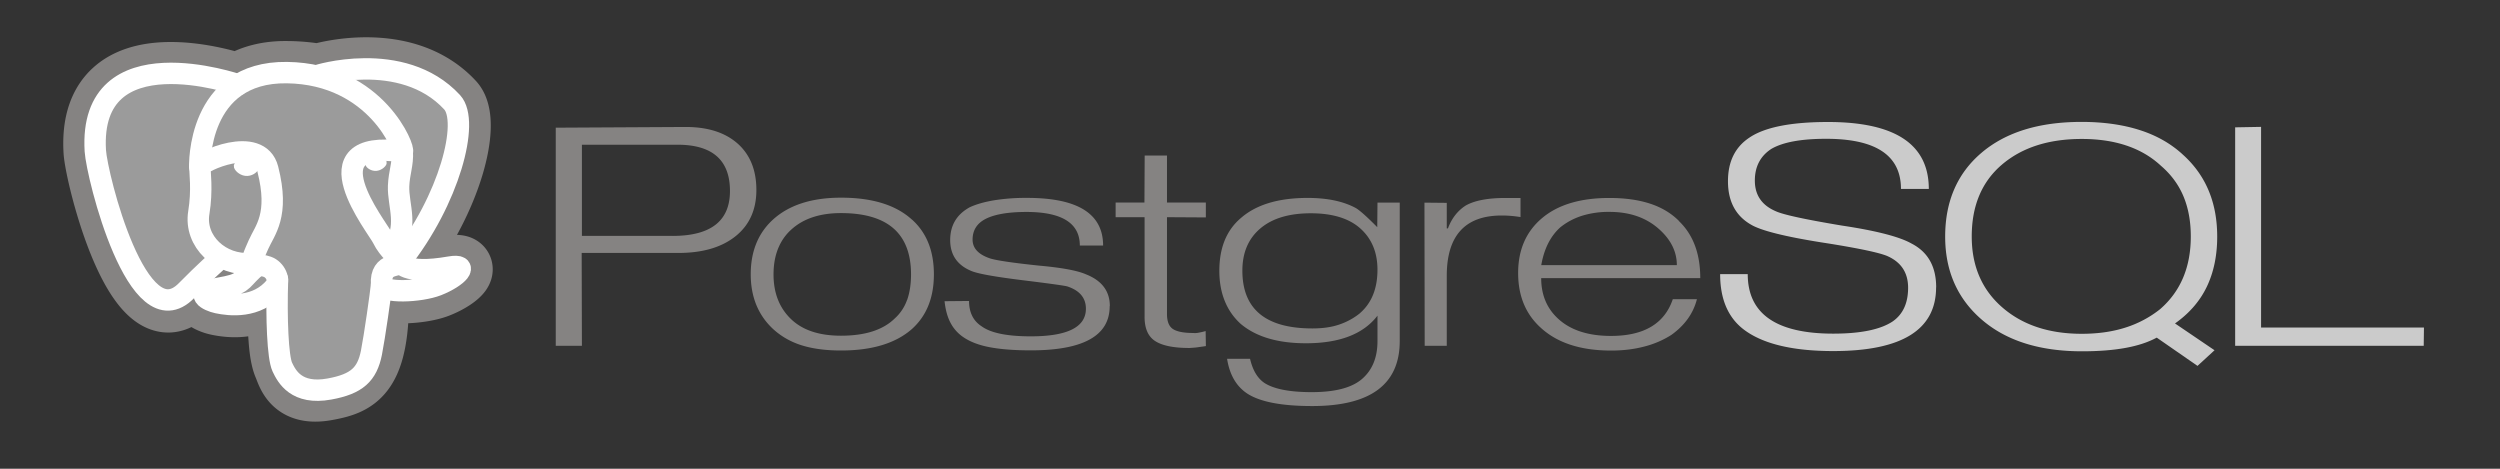 <svg width="160" height="30" viewBox="0 0 160 30" fill="none" xmlns="http://www.w3.org/2000/svg"><rect x="0" y="0" width="160" height="30" fill="#333333" stroke="none"/><path d="M43.044 15.097h-5.802V9.262h6.117c2.24 0 3.359.987 3.359 2.963 0 1.915-1.225 2.873-3.674 2.873m4.17-5.904c-.8-.712-1.907-1.068-3.337-1.068l-8.309.046v13.96h1.674l-.015-5.943h6.183c1.55 0 2.771-.356 3.662-1.068.89-.712 1.336-1.7 1.336-2.963 0-1.264-.398-2.252-1.193-2.964zM58.05 19.201a2.86 2.86 0 01-.794 1.187c-.75.732-1.894 1.097-3.433 1.097-1.39 0-2.456-.35-3.2-1.066-.744-.718-1.117-1.664-1.117-2.857 0-.621.098-1.172.292-1.654.195-.48.477-.886.847-1.217.77-.702 1.83-1.053 3.178-1.053 2.988 0 4.483 1.308 4.483 3.924 0 .621-.085 1.168-.25 1.639m.303-5.15c-1.02-.93-2.53-1.4-4.53-1.4-1.89 0-3.352.475-4.382 1.425-.93.86-1.4 2.02-1.4 3.48 0 1.45.48 2.62 1.44 3.51.53.48 1.148.829 1.853 1.044.706.215 1.533.322 2.483.322 1.99 0 3.5-.46 4.546-1.38.93-.84 1.4-2 1.4-3.496 0-1.5-.47-2.67-1.41-3.511v.005zm12.66 5.553c0 1.879-1.684 2.819-5.05 2.819-1.03 0-1.897-.065-2.6-.196-.705-.131-1.277-.348-1.717-.65a2.51 2.51 0 01-.81-.9c-.2-.37-.33-.834-.39-1.4l1.567-.015c0 .74.274 1.285.823 1.634.588.42 1.63.63 3.126.63 2.353 0 3.53-.59 3.53-1.768 0-.69-.4-1.165-1.184-1.425-.16-.05-1.111-.183-2.85-.397-1.738-.215-2.83-.408-3.259-.578-.929-.37-1.393-1.035-1.393-1.994 0-.94.415-1.64 1.25-2.099.41-.19.922-.337 1.538-.443a12.787 12.787 0 012.138-.157c3.24 0 4.861 1.017 4.861 3.05h-1.49c0-1.43-1.14-2.15-3.417-2.15-1.16 0-2.024.15-2.593.435-.57.285-.854.735-.854 1.335 0 .56.385.965 1.154 1.215.45.13 1.484.28 3.103.45 1.449.13 2.443.315 2.983.55 1.03.4 1.544 1.08 1.544 2.038l-.01.016zm6.152 2.547l-.637.09-.398.03c-1.02 0-1.75-.148-2.206-.444-.457-.296-.677-.814-.677-1.55v-6.378H71.4v-.936h1.844l.015-3.01h1.428v3.01h2.487v.952l-2.487-.015v6.198c0 .462.122.78.367.95.245.17.682.263 1.312.263.09.01.19.007.3-.01.167-.03.332-.067.495-.113l.015.95-.005.012zm9.878-2.116c-.39.32-.834.564-1.334.735-.5.172-1.074.25-1.723.25-2.987 0-4.48-1.233-4.48-3.7 0-1.148.382-2.047 1.147-2.697.764-.649 1.84-.973 3.229-.973 1.398 0 2.46.327 3.184.981.724.654 1.086 1.531 1.086 2.63 0 1.198-.37 2.123-1.109 2.771m2.538-7.067h-1.428l-.015 1.575c-.63-.64-1.08-1.043-1.35-1.213-.8-.44-1.834-.66-3.104-.66-1.859 0-3.279.425-4.258 1.274-.93.78-1.394 1.909-1.394 3.387 0 .73.118 1.381.353 1.95a3.938 3.938 0 001.028 1.462c.981.819 2.368 1.229 4.16 1.229 2.152 0 3.679-.589 4.58-1.767v1.63c0 1.04-.327 1.845-.982 2.415-.654.57-1.731.85-3.23.85-1.41 0-2.415-.2-3.014-.582-.45-.299-.76-.817-.93-1.553h-1.47c.16 1.029.6 1.773 1.3 2.232.82.529 2.2.793 4.15.793 3.73 0 5.6-1.386 5.6-4.16v-8.858l.004-.004zm7.725.927c-.43-.07-.83-.1-1.198-.1-2.348 0-3.521 1.287-3.521 3.861v4.477H91.18l-.015-9.161 1.428.014v1.635h.075c.24-.644.62-1.133 1.14-1.465.568-.322 1.417-.483 2.546-.483h.959v1.23l-.001-.008zm1.328 3.079c.18-1.041.585-1.848 1.214-2.418.41-.33.875-.579 1.394-.744a5.76 5.76 0 011.754-.248c1.269 0 2.3.348 3.11 1.044.81.696 1.206 1.485 1.206 2.365H98.64zm8.817-2.827c-.5-.502-1.12-.872-1.86-1.113s-1.6-.361-2.6-.361c-1.85 0-3.285.43-4.306 1.29-1.021.86-1.53 2.03-1.53 3.511 0 1.481.49 2.65 1.47 3.525 1.06.96 2.55 1.44 4.484 1.44.77 0 1.481-.087 2.136-.262a5.888 5.888 0 001.717-.74c.86-.617 1.404-1.38 1.635-2.285h-1.544c-.53 1.567-1.848 2.35-3.957 2.35-1.489 0-2.633-.383-3.432-1.148-.69-.657-1.034-1.508-1.034-2.552h10.181c0-1.555-.45-2.773-1.365-3.65l.005-.005z" fill="#858382"/><path d="M123.91 18.388c0 2.72-2.193 4.08-6.581 4.08-2.628 0-4.547-.468-5.756-1.4-.99-.77-1.484-1.944-1.484-3.524h1.766c0 2.54 1.825 3.809 5.474 3.809 1.75 0 3.015-.26 3.8-.78.66-.458.99-1.178.99-2.156 0-.97-.45-1.648-1.35-2.038-.51-.21-1.75-.475-3.735-.794-2.49-.38-4.104-.76-4.844-1.139-1.07-.56-1.6-1.508-1.6-2.847 0-1.248.45-2.177 1.365-2.787.98-.669 2.66-1.004 5.039-1.004 4.3 0 6.45 1.428 6.45 4.284h-1.782c0-2.14-1.596-3.209-4.789-3.209-1.601 0-2.772.215-3.513.65-.701.46-1.05 1.135-1.05 2.025 0 .93.45 1.585 1.35 1.965.48.22 1.89.525 4.23.915 2.2.33 3.685.715 4.45 1.15 1.05.54 1.575 1.475 1.575 2.8h-.005zm14.35 1.388a6.902 6.902 0 01-2.236 1.19c-.831.265-1.762.397-2.792.397-2.102 0-3.8-.567-5.097-1.7-1.297-1.132-1.944-2.641-1.944-4.528 0-1.966.643-3.498 1.929-4.596 1.286-1.098 2.99-1.646 5.111-1.646 2.152 0 3.843.574 5.074 1.721.65.56 1.13 1.213 1.441 1.962.311.748.465 1.602.465 2.56 0 1.956-.651 3.503-1.952 4.64m.939.926c.92-.65 1.601-1.435 2.042-2.36.44-.923.661-1.99.661-3.198 0-2.168-.72-3.9-2.16-5.214-.77-.72-1.7-1.254-2.79-1.603-1.09-.35-2.335-.525-3.735-.525-2.72 0-4.85.66-6.4 1.977-1.55 1.318-2.325 3.106-2.325 5.364 0 2.197.782 3.97 2.346 5.318 1.565 1.348 3.702 2.022 6.41 2.022 1.06 0 1.984-.071 2.774-.215.789-.143 1.46-.363 2.01-.66l2.609 1.809 1.09-1.001-2.527-1.714h-.005zm15.925 1.428H143.05V8.15l1.659-.03V20.96h10.424l-.015 1.167.005.004z" fill="#CBCBCB"/><path d="M24.119 19.784c.168-1.185.117-1.36 1.159-1.167l.265.02c.8.03 1.848-.11 2.464-.352 1.325-.52 2.11-1.39.804-1.162-2.98.52-3.185-.335-3.185-.335 3.146-3.958 4.462-8.982 3.327-10.212C25.85 3.223 20.495 4.81 20.4 4.85l-.028.005a12.464 12.464 0 00-1.988-.175c-1.349-.019-2.372.3-3.148.799 0 0-9.563-3.34-9.118 4.2.095 1.604 2.712 12.136 5.834 8.955 1.14-1.164 2.244-2.147 2.244-2.147a3.3 3.3 0 001.89.409l.053-.039a1.47 1.47 0 00.022.453c-.804.762-.568.895-2.176 1.176-1.627.284-.671.79-.047.923.756.16 2.506.387 3.689-1.015l-.047.16c.315.214.294 1.537.339 2.483.045.946.12 1.829.347 2.35.227.52.496 1.86 2.609 1.476 1.766-.32 3.116-.782 3.24-5.077" fill="#858382"/><path d="M24.119 19.784c.168-1.185.117-1.36 1.159-1.167l.265.02c.8.03 1.848-.11 2.464-.352 1.325-.52 2.11-1.39.804-1.162-2.98.52-3.185-.335-3.185-.335 3.146-3.958 4.462-8.982 3.327-10.212C25.85 3.223 20.495 4.81 20.4 4.85l-.028.005a12.464 12.464 0 00-1.988-.175c-1.349-.019-2.372.3-3.148.799 0 0-9.563-3.34-9.118 4.2.095 1.604 2.712 12.136 5.834 8.955 1.14-1.164 2.244-2.147 2.244-2.147a3.3 3.3 0 001.89.409l.053-.039a1.47 1.47 0 00.022.453c-.804.762-.568.895-2.176 1.176-1.627.284-.671.79-.047.923.756.16 2.506.387 3.689-1.015l-.047.16c.315.214.294 1.537.339 2.483.045.946.12 1.829.347 2.35.227.52.496 1.86 2.609 1.476 1.766-.32 3.116-.782 3.24-5.077" stroke="#858382" stroke-width="4.108"/><path d="M28.81 17.122c-2.98.521-3.185-.335-3.185-.335 3.147-3.958 4.462-8.982 3.327-10.211-3.097-3.354-8.457-1.767-8.552-1.726l-.029.005a12.465 12.465 0 00-1.988-.175c-1.349-.018-2.372.3-3.148.799 0 0-9.563-3.34-9.118 4.2.095 1.604 2.712 12.137 5.834 8.955 1.14-1.164 2.243-2.147 2.243-2.147a3.3 3.3 0 001.89.409l.054-.039c-.016.145-.009.285.022.453-.804.762-.568.895-2.175 1.176-1.627.284-.671.79-.047.923.756.16 2.506.387 3.689-1.015l-.047.16c.315.214.536 1.391.5 2.46-.037 1.068-.062 1.8.186 2.373.249.573.496 1.86 2.61 1.477 1.766-.321 2.682-1.152 2.809-2.54.09-.985.295-.84.307-1.72l.164-.418c.19-1.336.03-1.767 1.118-1.567l.265.02c.801.031 1.85-.109 2.464-.351 1.325-.521 2.11-1.391.804-1.163l.003-.003z" fill="#9B9B9B"/><path d="M17.76 17.889c-.083 2.486.02 4.99.307 5.6.287.608.902 1.792 3.016 1.408 1.766-.321 2.408-.942 2.687-2.313.2-1.008.601-3.81.652-4.383M15.225 5.42S5.65 2.106 6.1 9.65c.1 1.604 2.712 12.137 5.835 8.95 1.141-1.164 2.173-2.076 2.173-2.076M20.4 4.816c-.331.088 5.324-1.752 8.537 1.729 1.135 1.23-.18 6.254-3.327 10.212" stroke="#fff" stroke-width="1.369" stroke-linecap="round" stroke-linejoin="round"/><path d="M25.605 16.757s.2.855 3.185.334c1.306-.229.52.641-.805 1.163-1.087.427-3.524.537-3.564-.054-.102-1.525 1.283-1.061 1.183-1.443-.09-.344-.71-.682-1.12-1.524-.358-.735-4.905-6.37 1.26-5.534.227-.04-1.608-4.972-7.38-5.052-5.77-.08-5.58 6.015-5.58 6.015" stroke="#fff" stroke-width="1.369" stroke-linecap="round" stroke-linejoin="bevel"/><path d="M16.145 17.278c-.805.761-.568.895-2.176 1.176-1.627.285-.671.79-.047.922.756.16 2.506.388 3.689-1.016.36-.427-.002-1.11-.497-1.283-.239-.084-.558-.189-.97.2h0z" stroke="#fff" stroke-width="1.369" stroke-linejoin="round"/><path d="M16.092 17.265c-.08-.448.174-.98.447-1.604.41-.935 1.356-1.871.6-4.839-.564-2.211-4.349-.46-4.35-.16-.002.3.17 1.52-.064 2.94-.306 1.854 1.392 3.422 3.346 3.262" stroke="#fff" stroke-width="1.369" stroke-linecap="round" stroke-linejoin="round"/><path d="M15.191 10.617c-.017.102.222.375.532.412.31.037.575-.177.593-.279.017-.102-.221-.215-.532-.252-.311-.037-.576.017-.593.119z" fill="#fff" stroke="#fff" stroke-width=".456"/><path d="M24.637 10.408c.017.103-.221.375-.532.412-.311.037-.576-.177-.593-.28-.017-.103.221-.215.532-.252.31-.037.575.017.592.12h0z" fill="#fff" stroke="#fff" stroke-width=".228"/><path d="M25.747 9.7c.05.803-.204 1.35-.237 2.205-.048 1.243.699 2.665-.426 4.09" stroke="#fff" stroke-width="1.369" stroke-linecap="round" stroke-linejoin="round"/></svg>